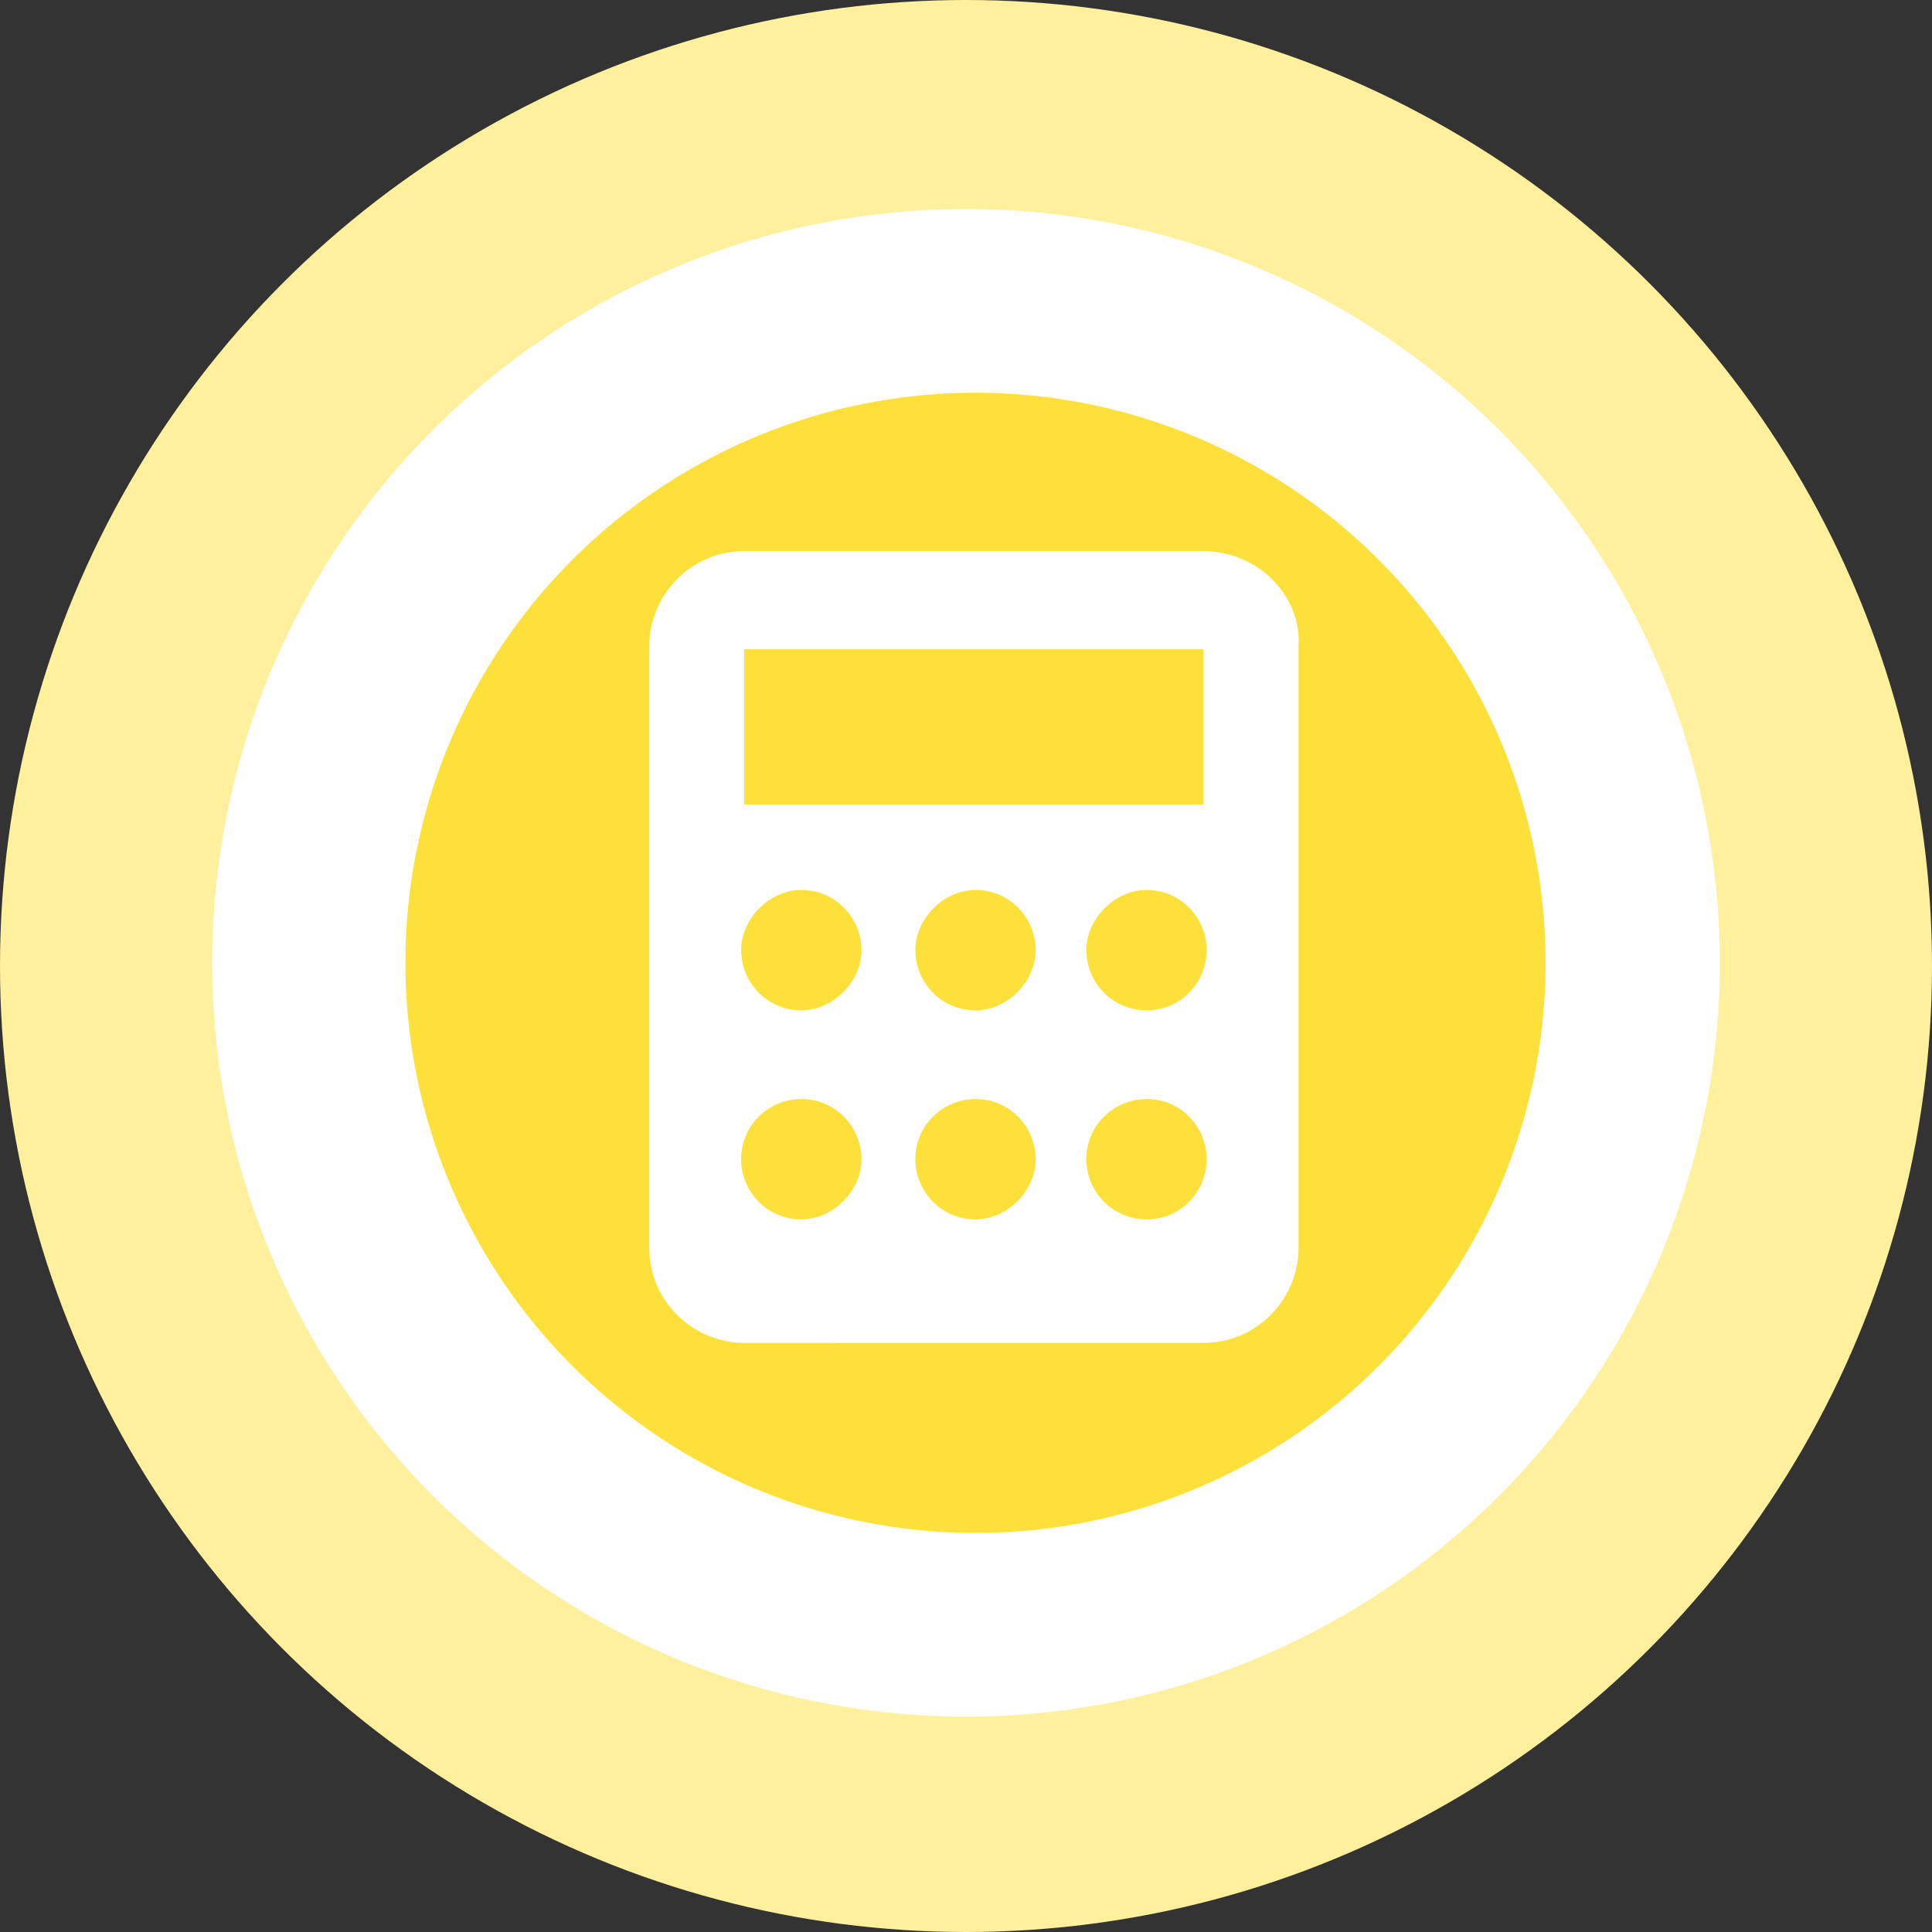 <?xml version="1.0" encoding="utf-8"?>
<!-- Generator: Adobe Illustrator 19.0.0, SVG Export Plug-In . SVG Version: 6.00 Build 0)  -->
<svg version="1.1" id="Layer_1" xmlns="http://www.w3.org/2000/svg" xmlns:xlink="http://www.w3.org/1999/xlink" x="0px" y="0px"
	 viewBox="0 0 61 61" style="enable-background:new 0 0 61 61;" xml:space="preserve">
<rect x="0" y="0" width="61" height="61" fill="#333333" stroke="none"/>
<style type="text/css">
	.st0{fill:#FEF09D;}
	.st1{fill:#FFFFFF;}
	.st2{fill:#FDE039;}
</style>
<circle id="XMLID_2_" class="st0" cx="30.5" cy="30.5" r="30.5"/>
<circle id="XMLID_3_" class="st1" cx="30.5" cy="30.4" r="23.8"/>
<circle id="XMLID_4_" class="st2" cx="30.8" cy="30.4" r="18"/>
<path id="XMLID_16_" class="st1" d="M38,17.4H23.5c-1.7,0-3,1.4-3,3v19c0,1.7,1.4,3,3,3H38c1.7,0,3-1.4,3-3v-19
	C41.1,18.8,39.7,17.4,38,17.4z M23.5,20.5H38v4.9H23.5V20.5z M25.3,38.5c-1.1,0-1.9-0.9-1.9-1.9c0-1.1,0.9-1.9,1.9-1.9
	c1.1,0,1.9,0.9,1.9,1.9C27.2,37.6,26.3,38.5,25.3,38.5z M25.3,31.9c-1.1,0-1.9-0.9-1.9-1.9s0.9-1.9,1.9-1.9c1.1,0,1.9,0.9,1.9,1.9
	S26.3,31.9,25.3,31.9z M30.8,38.5c-1.1,0-1.9-0.9-1.9-1.9c0-1.1,0.9-1.9,1.9-1.9c1.1,0,1.9,0.9,1.9,1.9
	C32.7,37.6,31.8,38.5,30.8,38.5z M30.8,31.9c-1.1,0-1.9-0.9-1.9-1.9s0.9-1.9,1.9-1.9c1.1,0,1.9,0.9,1.9,1.9S31.8,31.9,30.8,31.9z
	 M36.2,38.5c-1.1,0-1.9-0.9-1.9-1.9c0-1.1,0.9-1.9,1.9-1.9c1.1,0,1.9,0.9,1.9,1.9C38.1,37.6,37.3,38.5,36.2,38.5z M36.2,31.9
	c-1.1,0-1.9-0.9-1.9-1.9s0.9-1.9,1.9-1.9c1.1,0,1.9,0.9,1.9,1.9S37.3,31.9,36.2,31.9z"/>
<g id="XMLID_30_">
</g>
<g id="XMLID_31_">
</g>
<g id="XMLID_32_">
</g>
<g id="XMLID_33_">
</g>
<g id="XMLID_34_">
</g>
<g id="XMLID_35_">
</g>
</svg>
